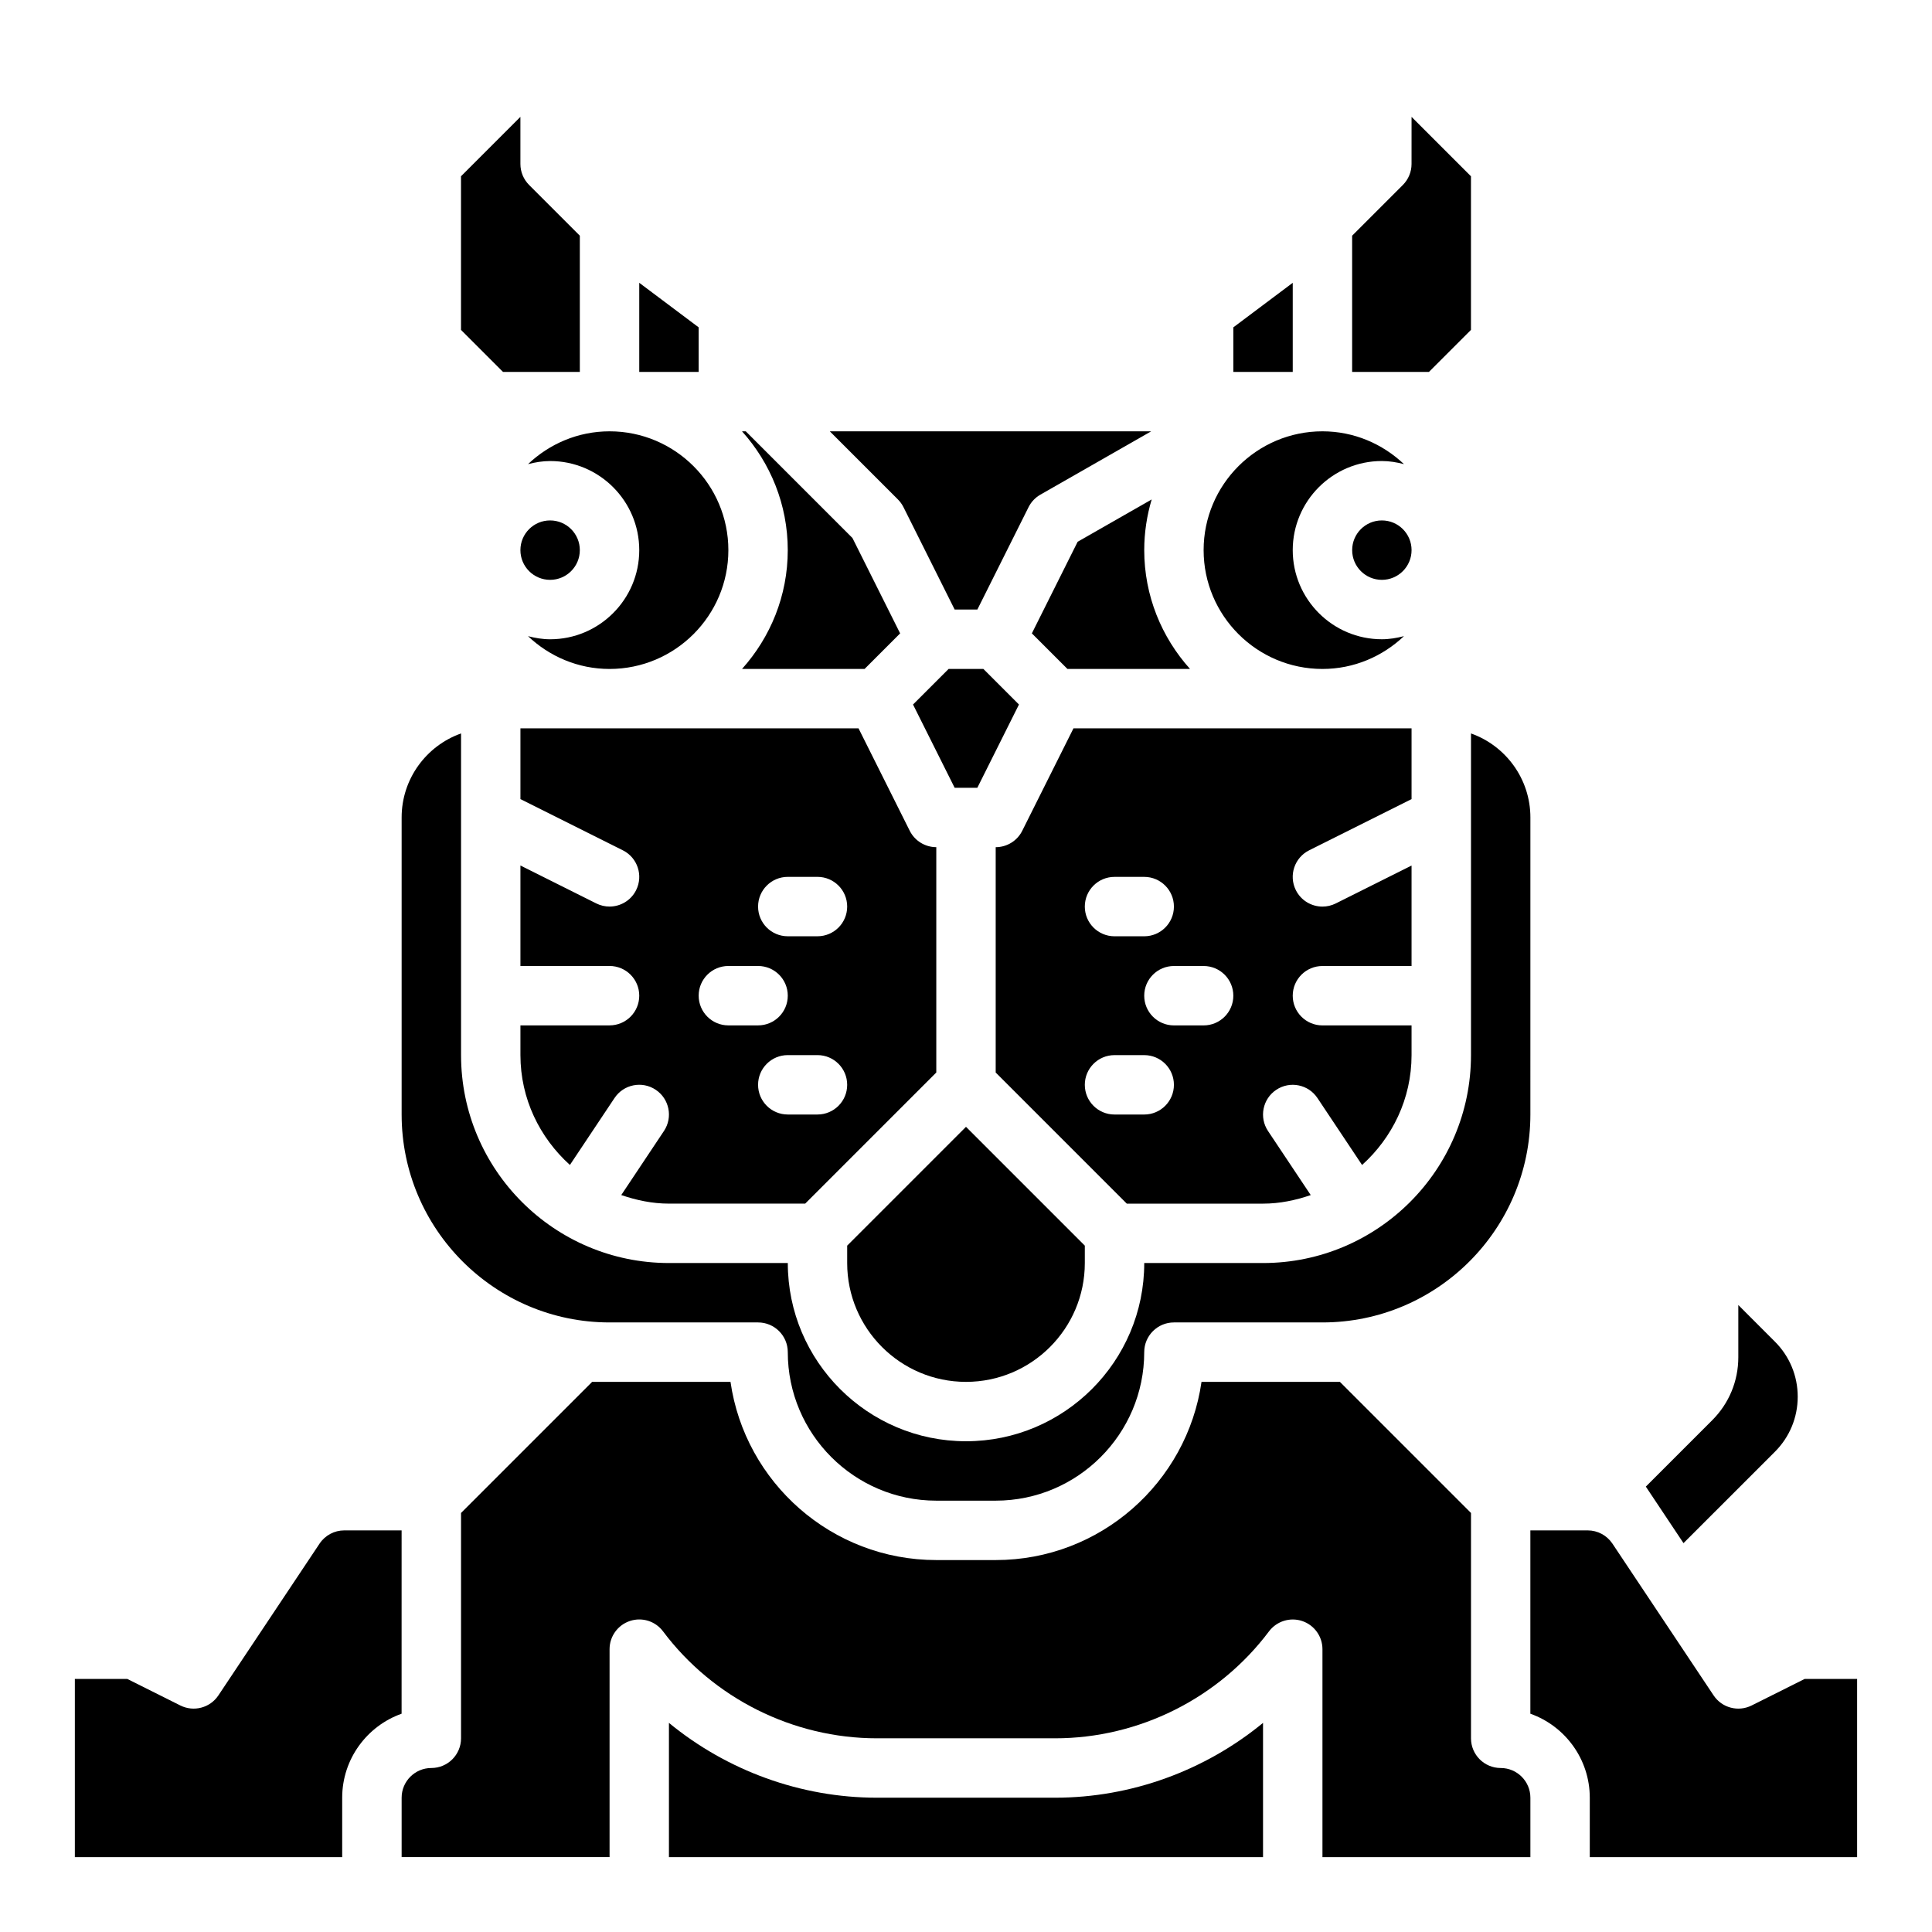 <?xml version="1.0" encoding="UTF-8"?>
<!-- Uploaded to: SVG Repo, www.svgrepo.com, Generator: SVG Repo Mixer Tools -->
<svg fill="#000000" width="800px" height="800px" version="1.1" viewBox="144 144 512 512" xmlns="http://www.w3.org/2000/svg">
 <g>
  <path d="m308.64 460.7c3.988 1.367 8.195 2.273 12.641 2.273h36.102l34.746-34.75v-59.715c-2.984 0-5.707-1.684-7.043-4.352l-13.566-27.137h-89.598v18.75l27.137 13.57c3.891 1.945 5.465 6.672 3.519 10.562-1.379 2.758-4.156 4.348-7.047 4.348-1.18 0-2.383-0.266-3.512-0.832l-20.098-10.047v26.625h23.617c4.348 0 7.871 3.523 7.871 7.871s-3.523 7.871-7.871 7.871h-23.617v7.871c0 11.582 5.125 21.906 13.113 29.117l11.824-17.738c2.406-3.621 7.297-4.602 10.918-2.184 3.617 2.41 4.594 7.301 2.184 10.918zm52-21.344h-7.871c-4.348 0-7.871-3.523-7.871-7.871 0-4.348 3.523-7.871 7.871-7.871h7.871c4.348 0 7.871 3.523 7.871 7.871 0.004 4.344-3.523 7.871-7.871 7.871zm-7.871-62.977h7.871c4.348 0 7.871 3.523 7.871 7.871s-3.523 7.871-7.871 7.871h-7.871c-4.348 0-7.871-3.523-7.871-7.871s3.523-7.871 7.871-7.871zm-15.742 23.617h7.871c4.348 0 7.871 3.523 7.871 7.871s-3.523 7.871-7.871 7.871h-7.871c-4.348 0-7.871-3.523-7.871-7.871-0.004-4.348 3.523-7.871 7.871-7.871z"/>
  <path d="m400 510.21c17.363 0 31.488-14.125 31.488-31.488v-4.613l-31.488-31.488-31.488 31.488v4.613c0 17.363 14.125 31.488 31.488 31.488z"/>
  <path d="m400 352.77h3.004l11.031-22.062-9.426-9.426h-9.223l-9.426 9.426 11.031 22.062z"/>
  <path d="m486.59 242.56v-23.617l-15.742 11.809v11.809z"/>
  <path d="m533.82 231.43v-40.715l-15.742-15.742-0.004 12.484c0 2.086-0.832 4.09-2.305 5.566l-13.438 13.438v36.102h20.355z"/>
  <path d="m614.37 528.73c3.898-3.898 6.043-9.078 6.043-14.59s-2.144-10.691-6.043-14.59l-9.699-9.703v13.832c0 6.309-2.457 12.242-6.918 16.699l-17.59 17.59 9.984 14.98z"/>
  <path d="m490.94 369.34 27.137-13.566v-18.75h-89.598l-13.57 27.137c-1.332 2.668-4.059 4.352-7.039 4.352v59.715l34.746 34.75h36.102c4.445 0 8.652-0.902 12.641-2.269l-11.32-16.98c-2.41-3.617-1.434-8.508 2.184-10.918 3.617-2.418 8.504-1.438 10.918 2.184l11.824 17.738c7.992-7.211 13.113-17.535 13.113-29.117v-7.871h-23.617c-4.348 0-7.871-3.523-7.871-7.871s3.523-7.871 7.871-7.871h23.617v-26.621l-20.094 10.047c-1.129 0.562-2.332 0.828-3.516 0.828-2.891 0-5.668-1.59-7.051-4.352-1.941-3.891-0.367-8.617 3.523-10.562zm-51.582 7.043h7.871c4.348 0 7.871 3.523 7.871 7.871s-3.523 7.871-7.871 7.871h-7.871c-4.348 0-7.871-3.523-7.871-7.871s3.523-7.871 7.871-7.871zm7.871 62.977h-7.871c-4.348 0-7.871-3.523-7.871-7.871 0-4.348 3.523-7.871 7.871-7.871h7.871c4.348 0 7.871 3.523 7.871 7.871 0 4.344-3.523 7.871-7.871 7.871zm15.746-23.617h-7.871c-4.348 0-7.871-3.523-7.871-7.871s3.523-7.871 7.871-7.871h7.871c4.348 0 7.871 3.523 7.871 7.871s-3.527 7.871-7.871 7.871z"/>
  <path d="m494.46 321.28c8.379 0 15.957-3.34 21.605-8.695-1.883 0.484-3.824 0.824-5.859 0.824-13.023 0-23.617-10.594-23.617-23.617 0-13.023 10.594-23.617 23.617-23.617 2.035 0 3.977 0.34 5.859 0.824-5.644-5.352-13.227-8.695-21.605-8.695-17.363 0-31.488 14.125-31.488 31.488 0.004 17.363 14.129 31.488 31.488 31.488z"/>
  <path d="m297.66 242.56v-36.102l-13.438-13.438c-1.477-1.477-2.309-3.477-2.309-5.566v-12.484l-15.742 15.742v40.715l11.129 11.133z"/>
  <path d="m250.43 549.57h-15.191c-2.637 0-5.086 1.312-6.551 3.504l-26.812 40.223c-2.203 3.305-6.519 4.445-10.07 2.676l-14.078-7.043h-13.891v47.23h70.848v-15.742c0-10.262 6.582-19.02 15.742-22.266z"/>
  <path d="m305.54 494.46h39.359c4.348 0 7.871 3.523 7.871 7.871 0 21.703 17.66 39.359 39.359 39.359h15.742c21.703 0 39.359-17.66 39.359-39.359 0-4.348 3.523-7.871 7.871-7.871h39.359c30.387 0 55.105-24.719 55.105-55.105l0.004-78.719c0-10.262-6.582-19.02-15.742-22.266v85.242c0 30.387-24.719 55.105-55.105 55.105h-31.488c0 26.047-21.188 47.23-47.23 47.23-26.047 0-47.23-21.188-47.23-47.23h-31.488c-30.387 0-55.105-24.719-55.105-55.105v-85.242c-9.164 3.25-15.746 12.004-15.746 22.266v78.719c0 30.387 24.719 55.105 55.105 55.105z"/>
  <path d="m376.38 620.41c-20.203 0-39.734-7.191-55.105-19.828v35.574h157.44v-35.574c-15.371 12.637-34.902 19.828-55.105 19.828z"/>
  <path d="m541.7 612.54c-4.348 0-7.871-3.523-7.871-7.871v-59.715l-34.75-34.75h-36.664c-3.828 26.668-26.824 47.23-54.539 47.23h-15.742c-27.715 0-50.711-20.562-54.543-47.23h-36.664l-34.746 34.746v59.719c0 4.348-3.523 7.871-7.871 7.871-4.34 0-7.871 3.531-7.871 7.871v15.742h55.105v-55.105c0-3.391 2.168-6.394 5.383-7.469 3.223-1.074 6.754 0.031 8.785 2.746 13.305 17.75 34.492 28.344 56.676 28.344h47.23c22.184 0 43.371-10.594 56.68-28.34 2.039-2.703 5.578-3.809 8.785-2.746 3.215 1.074 5.383 4.078 5.383 7.469v55.105h55.105v-15.742c0-4.344-3.531-7.875-7.871-7.875z"/>
  <path d="m622.27 588.93-14.078 7.043c-3.551 1.773-7.867 0.629-10.07-2.676l-15.742-23.617-11.07-16.605c-1.469-2.191-3.918-3.504-6.555-3.504h-15.191v48.582c9.164 3.246 15.746 12.004 15.746 22.266v15.742h70.848v-47.23z"/>
  <path d="m429.59 287.57-12.137 24.281 9.426 9.422h32.484c-7.516-8.367-12.129-19.383-12.129-31.488 0-4.668 0.707-9.168 1.973-13.426z"/>
  <path d="m297.66 289.79c0 4.348-3.527 7.875-7.875 7.875-4.348 0-7.871-3.527-7.871-7.875 0-4.348 3.523-7.871 7.871-7.871 4.348 0 7.875 3.523 7.875 7.871"/>
  <path d="m383.43 278.4 13.566 27.137h6.012l13.57-27.137c0.695-1.391 1.789-2.543 3.137-3.312l29.363-16.785h-85.176l18.051 18.051c0.598 0.598 1.094 1.289 1.477 2.047z"/>
  <path d="m518.08 289.79c0 4.348-3.523 7.875-7.871 7.875-4.348 0-7.871-3.527-7.871-7.875 0-4.348 3.523-7.871 7.871-7.871 4.348 0 7.871 3.523 7.871 7.871"/>
  <path d="m373.12 321.28 9.426-9.426-12.633-25.273-28.277-28.277h-0.996c7.512 8.367 12.125 19.387 12.125 31.488 0 12.105-4.613 23.121-12.125 31.488z"/>
  <path d="m289.79 266.18c13.023 0 23.617 10.594 23.617 23.617 0 13.023-10.594 23.617-23.617 23.617-2.035 0-3.977-0.34-5.859-0.824 5.648 5.352 13.227 8.691 21.605 8.691 17.363 0 31.488-14.125 31.488-31.488 0-17.363-14.125-31.488-31.488-31.488-8.379 0-15.957 3.34-21.605 8.695 1.883-0.484 3.824-0.82 5.859-0.82z"/>
  <path d="m329.15 230.75-15.742-11.809v23.617h15.742z"/>
 </g>
</svg>